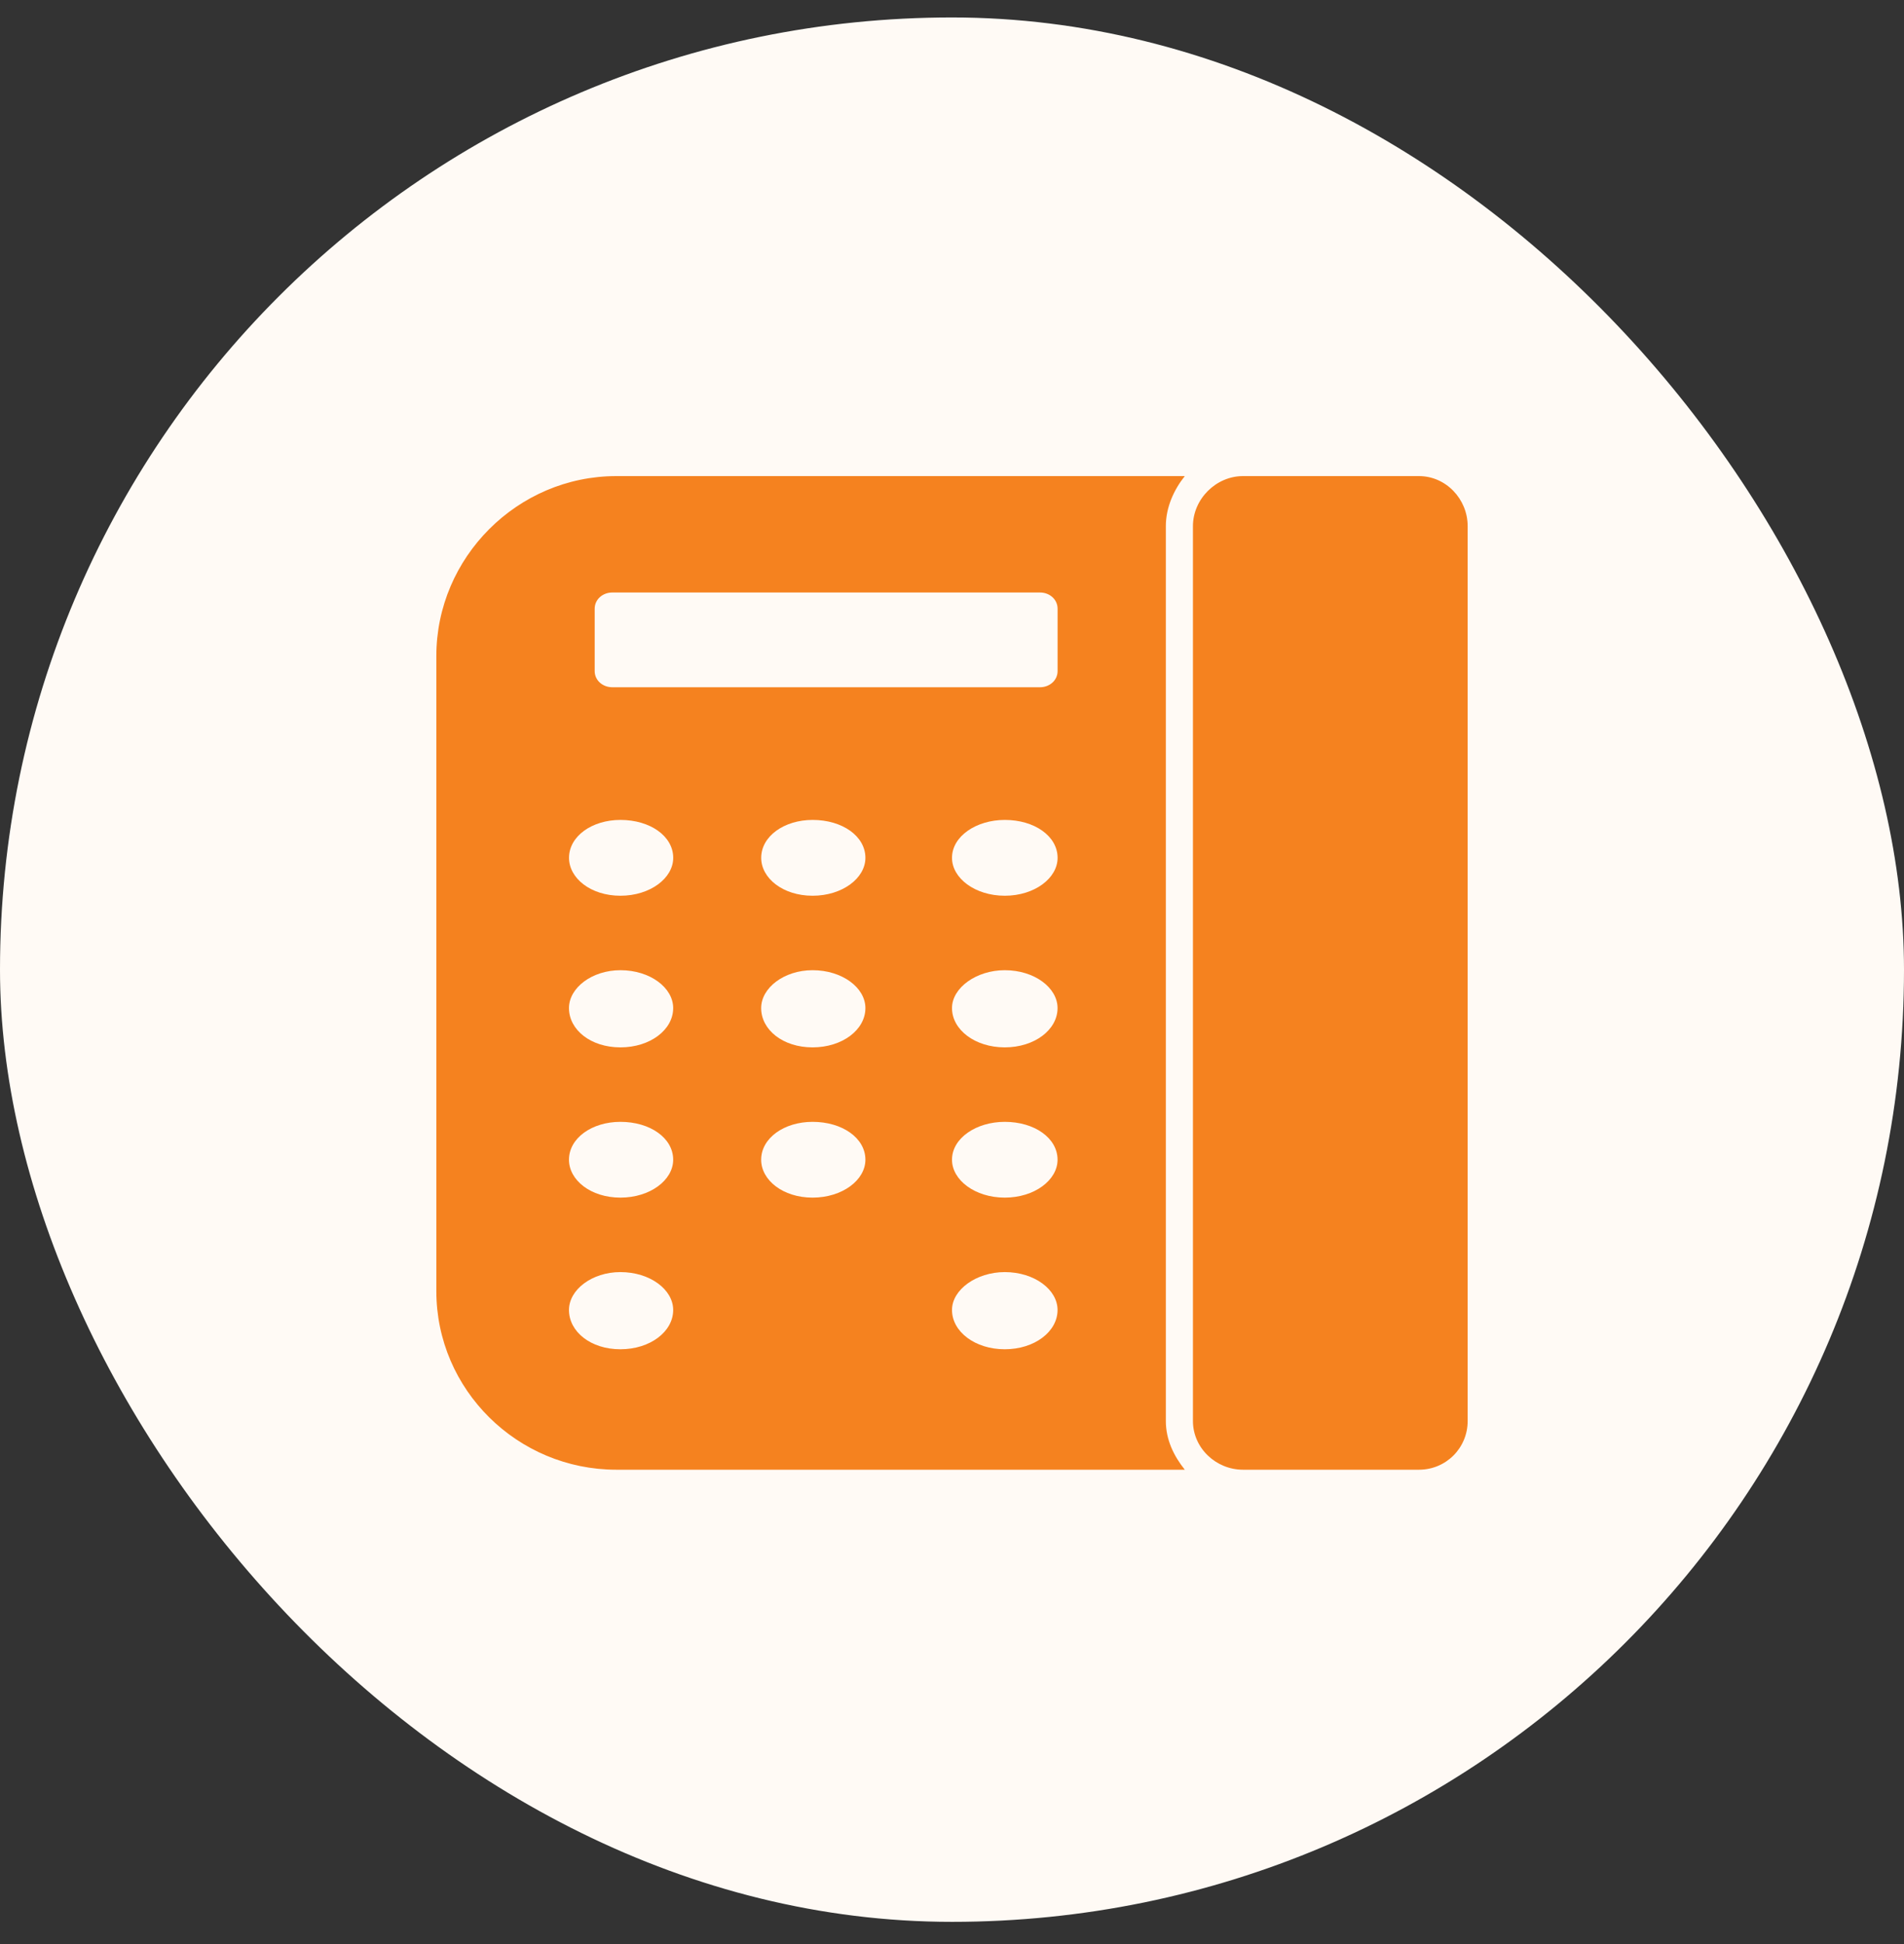 <svg width="48" height="49" viewBox="0 0 48 49" fill="none" xmlns="http://www.w3.org/2000/svg">
<rect x="0" y="0" width="48" height="49" fill="#333333" stroke="none"/>
<rect y="0.44" width="48" height="48" rx="24" fill="#FFFAF5"/>
<g clip-path="url(#clip0_11069_369308)">
<path fill-rule="evenodd" clip-rule="evenodd" d="M31.336 12H35.772C36.454 12 37 12.58 37 13.262V35.816C37 36.498 36.454 37.044 35.772 37.044H31.336C30.654 37.044 30.074 36.498 30.074 35.816V13.263C30.074 12.58 30.654 12 31.336 12ZM15.538 12H29.869C29.596 12.341 29.391 12.785 29.391 13.262V35.816C29.391 36.294 29.596 36.703 29.869 37.044H15.538C13.047 37.044 11 35.031 11 32.54V16.538C11 14.047 13.047 12 15.538 12ZM25.33 32.063C26.081 32.063 26.661 32.506 26.661 33.018C26.661 33.564 26.081 34.008 25.33 34.008C24.58 34.008 24 33.564 24 33.018C24 32.506 24.614 32.063 25.33 32.063ZM15.64 32.063C16.391 32.063 16.971 32.506 16.971 33.018C16.971 33.564 16.391 34.008 15.64 34.008C14.889 34.008 14.344 33.564 14.344 33.018C14.344 32.506 14.924 32.063 15.64 32.063ZM25.33 28.276C26.081 28.276 26.661 28.685 26.661 29.231C26.661 29.743 26.081 30.186 25.33 30.186C24.58 30.186 24 29.743 24 29.231C24 28.685 24.614 28.276 25.33 28.276ZM25.33 24.454C26.081 24.454 26.661 24.897 26.661 25.409C26.661 25.955 26.081 26.399 25.33 26.399C24.58 26.399 24 25.955 24 25.409C24 24.897 24.614 24.454 25.33 24.454ZM20.485 28.276C21.236 28.276 21.817 28.685 21.817 29.231C21.817 29.743 21.236 30.186 20.485 30.186C19.735 30.186 19.189 29.743 19.189 29.231C19.189 28.685 19.769 28.276 20.485 28.276ZM20.485 24.454C21.236 24.454 21.817 24.897 21.817 25.409C21.817 25.955 21.236 26.399 20.485 26.399C19.735 26.399 19.189 25.955 19.189 25.409C19.189 24.897 19.769 24.454 20.485 24.454ZM15.641 28.276C16.392 28.276 16.971 28.685 16.971 29.231C16.971 29.743 16.392 30.186 15.641 30.186C14.89 30.186 14.344 29.743 14.344 29.231C14.344 28.685 14.924 28.276 15.641 28.276ZM15.641 24.454C16.392 24.454 16.971 24.897 16.971 25.409C16.971 25.955 16.392 26.399 15.641 26.399C14.89 26.399 14.344 25.955 14.344 25.409C14.344 24.897 14.924 24.454 15.641 24.454ZM25.331 20.666C26.082 20.666 26.662 21.076 26.662 21.622C26.662 22.134 26.082 22.577 25.331 22.577C24.58 22.577 24 22.134 24 21.622C24 21.076 24.614 20.666 25.331 20.666ZM20.486 20.666C21.237 20.666 21.817 21.076 21.817 21.622C21.817 22.134 21.237 22.577 20.486 22.577C19.735 22.577 19.19 22.134 19.19 21.622C19.19 21.076 19.77 20.666 20.486 20.666ZM15.641 20.666C16.392 20.666 16.972 21.076 16.972 21.622C16.972 22.134 16.392 22.577 15.641 22.577C14.89 22.577 14.345 22.134 14.345 21.622C14.345 21.076 14.925 20.666 15.641 20.666ZM15.436 14.934H26.219C26.458 14.934 26.662 15.105 26.662 15.344V16.913C26.662 17.152 26.457 17.322 26.219 17.322H15.436C15.197 17.322 14.992 17.152 14.992 16.913V15.344C14.992 15.105 15.197 14.934 15.436 14.934H15.436Z" fill="#F5821F"/>
</g>
<defs>
<clipPath id="clip0_11069_369308">
<rect width="26" height="25.045" fill="white" transform="translate(11 12)"/>
</clipPath>
</defs>
</svg>
